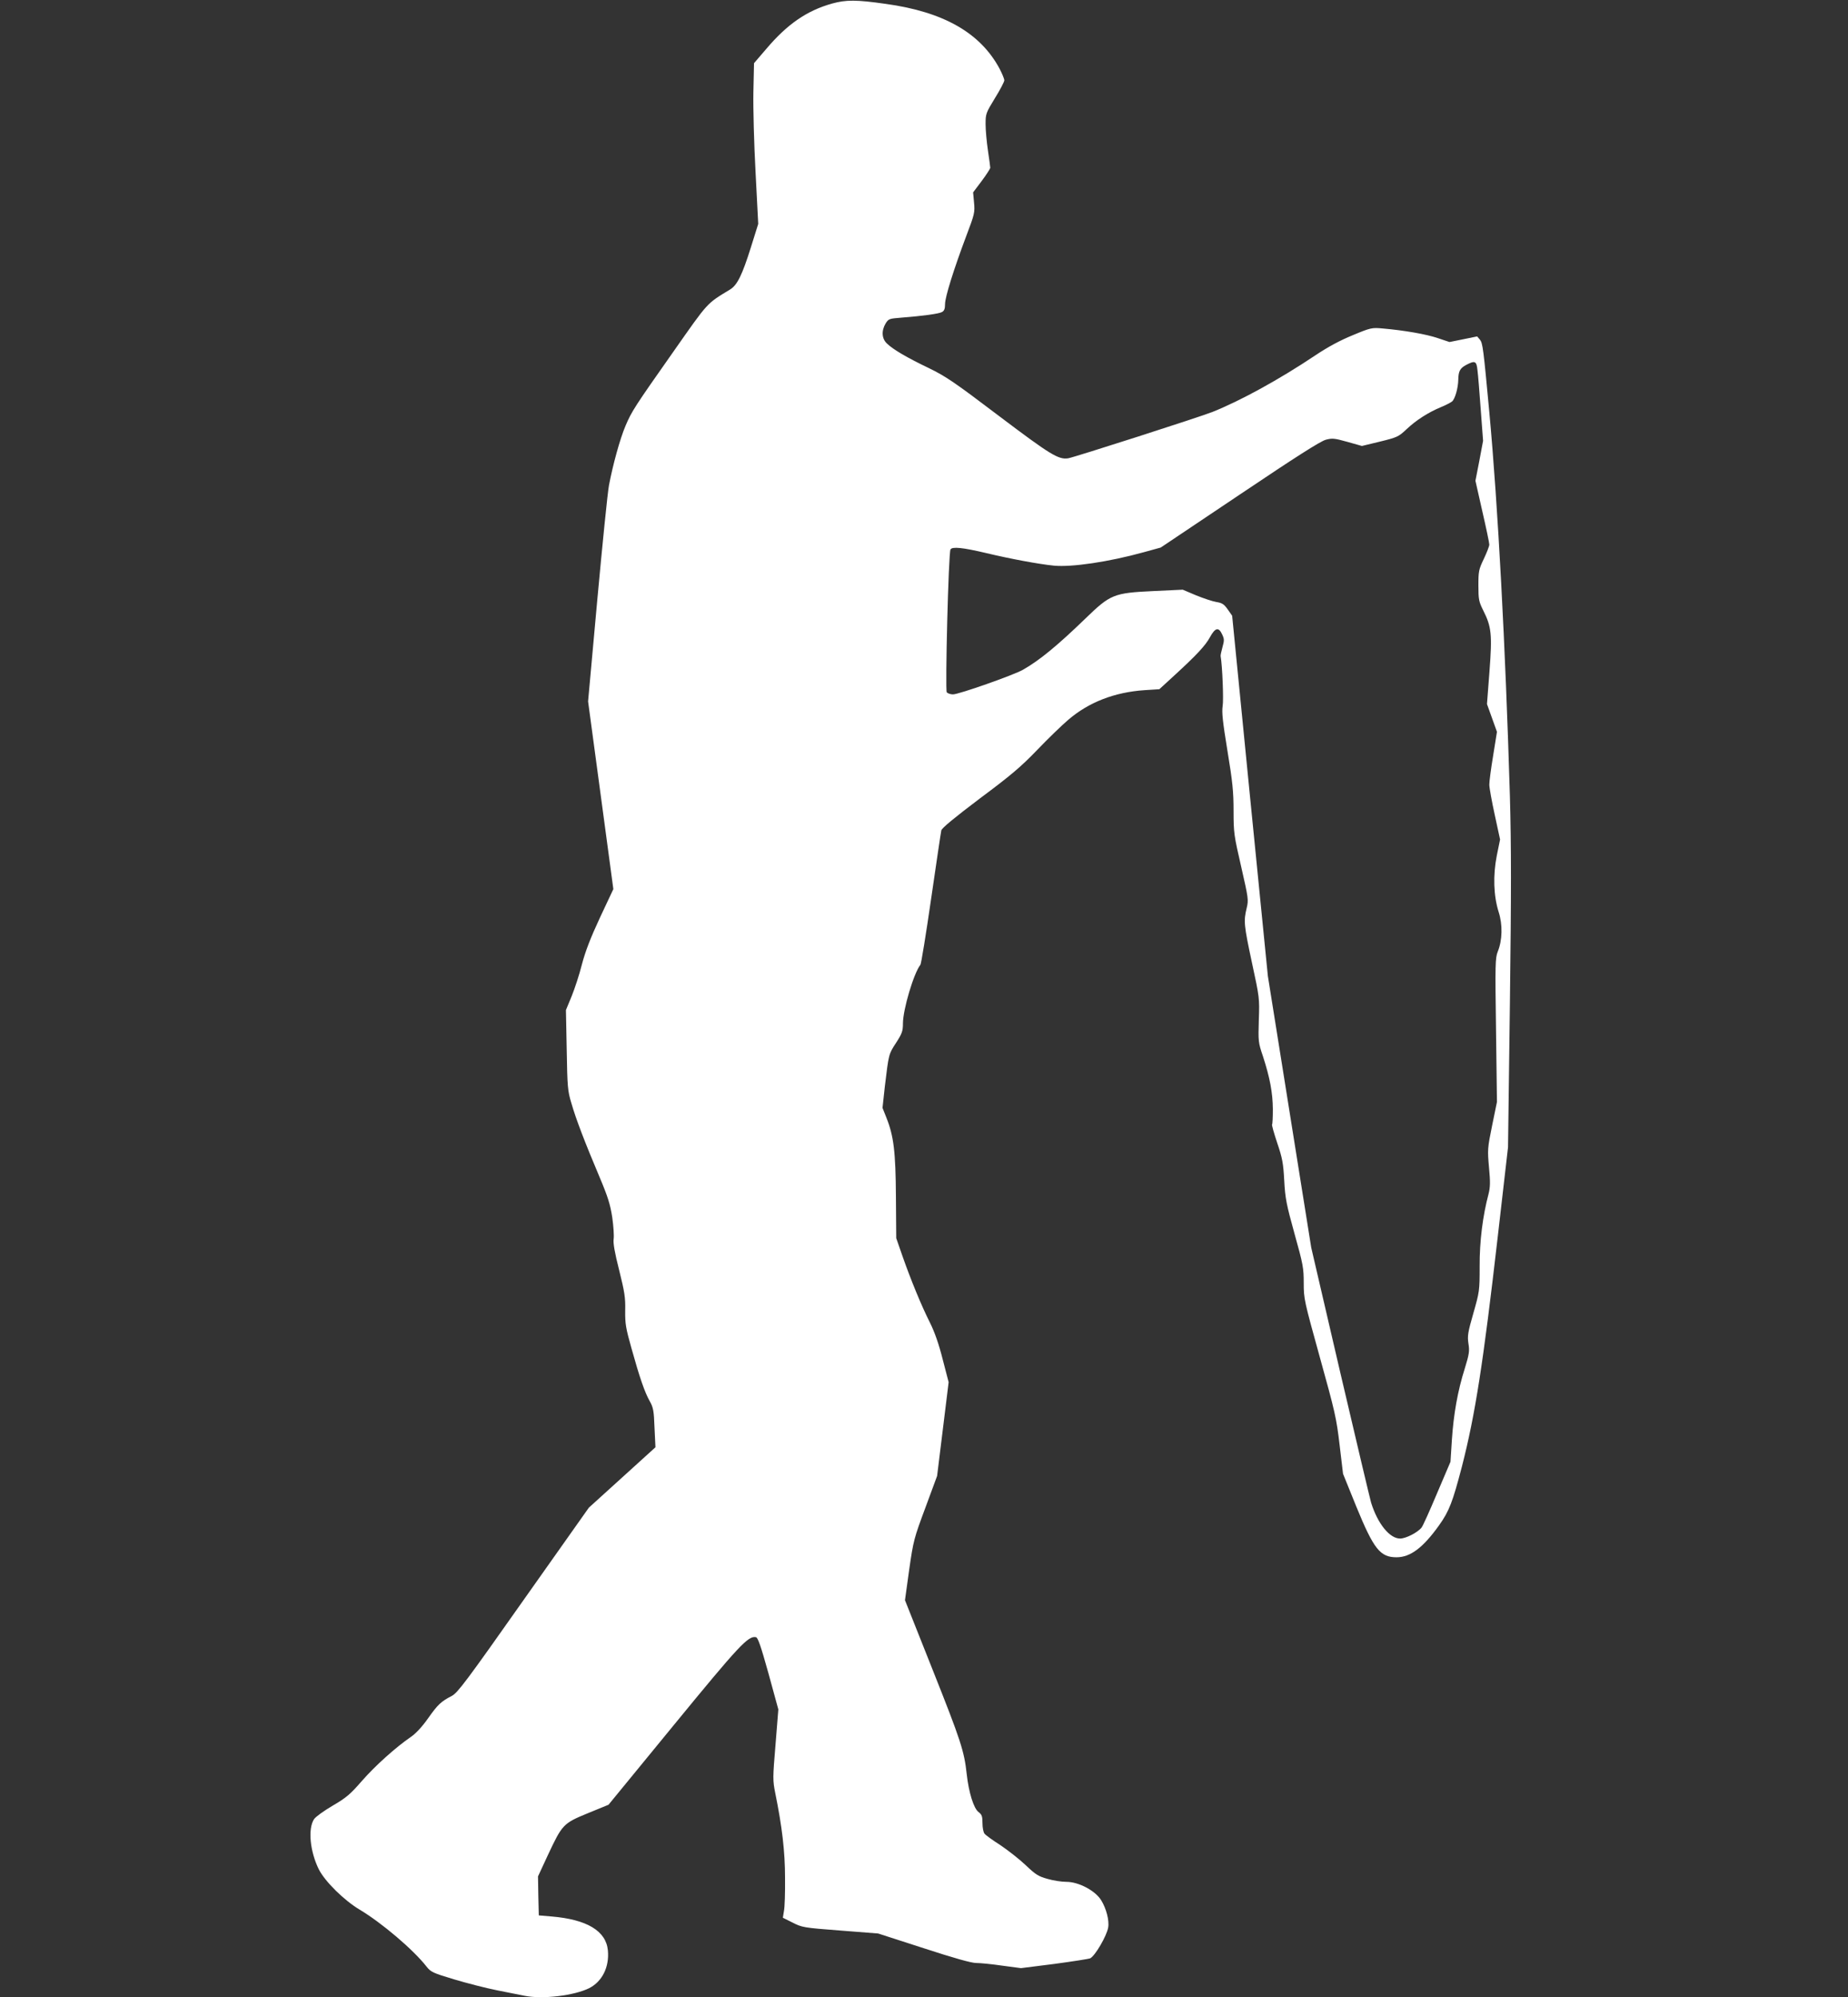 <?xml version="1.0" standalone="no"?>
<!DOCTYPE svg PUBLIC "-//W3C//DTD SVG 20010904//EN"
 "http://www.w3.org/TR/2001/REC-SVG-20010904/DTD/svg10.dtd">
<svg version="1.0" xmlns="http://www.w3.org/2000/svg"
 width="1185pt" height="1280pt" viewBox="0 0 1185 1280"
 preserveAspectRatio="xMidYMid meet">
<rect x="0" y="0" width="1185" height="1280" fill="#333333" stroke="none"/>
<g transform="translate(0,1280) scale(0.1,-0.1)"
fill="#ffffff" stroke="none">
<path d="M5335 12777 c-161 -45 -287 -132 -421 -290 l-79 -92 -4 -185 c-2
-102 4 -333 14 -515 l17 -330 -47 -150 c-55 -175 -87 -242 -133 -270 -153 -93
-138 -77 -360 -393 -254 -361 -271 -387 -311 -481 -35 -82 -81 -249 -106 -381
-9 -47 -42 -377 -75 -735 l-59 -650 81 -601 81 -602 -86 -183 c-61 -131 -94
-217 -116 -301 -16 -64 -46 -155 -66 -204 l-36 -87 5 -256 c4 -236 6 -263 30
-341 29 -102 89 -257 180 -472 54 -128 69 -176 82 -260 8 -56 12 -118 9 -138
-4 -26 6 -85 35 -199 35 -140 41 -177 39 -260 -1 -85 4 -113 40 -241 53 -190
85 -282 117 -339 23 -41 27 -60 31 -171 l6 -125 -214 -194 -213 -193 -418
-591 c-367 -521 -423 -595 -460 -615 -71 -37 -90 -55 -153 -144 -38 -54 -78
-97 -110 -119 -99 -68 -230 -186 -314 -282 -75 -86 -99 -107 -188 -159 -56
-33 -109 -71 -119 -86 -41 -62 -26 -209 31 -323 40 -78 162 -198 261 -257 141
-84 346 -258 429 -365 28 -35 40 -41 177 -82 80 -24 204 -56 275 -70 70 -14
150 -30 176 -35 116 -24 320 1 416 49 83 43 129 135 119 242 -12 125 -135 198
-361 217 l-82 7 -3 125 -2 125 64 138 c92 196 98 202 256 267 l132 54 419 511
c419 511 477 573 526 563 13 -2 31 -54 81 -233 l63 -230 -18 -225 c-18 -215
-18 -229 -2 -310 44 -216 63 -375 63 -545 1 -93 -2 -189 -7 -212 l-7 -43 62
-31 c61 -31 70 -33 306 -51 l243 -19 291 -94 c196 -64 307 -95 337 -95 25 0
100 -7 167 -17 l121 -16 214 27 c118 16 221 32 230 36 32 17 105 142 115 197
8 45 -12 123 -46 177 -39 61 -144 116 -222 116 -30 0 -84 8 -121 19 -58 16
-76 27 -140 88 -40 38 -113 95 -162 128 -50 32 -96 65 -102 74 -7 8 -13 38
-13 67 0 44 -4 55 -25 71 -31 23 -63 125 -76 243 -16 148 -38 215 -219 670
l-177 445 27 195 c27 188 31 202 104 398 l75 203 37 300 37 301 -38 146 c-25
99 -52 176 -82 236 -55 109 -123 275 -176 426 l-40 115 -2 265 c-2 290 -14
389 -61 507 l-25 63 15 138 c25 207 24 206 72 279 38 59 44 75 44 124 0 90 70
324 112 376 5 6 36 197 69 425 33 227 62 423 65 436 3 15 82 80 246 204 199
148 265 204 368 311 69 72 159 159 200 194 132 113 297 177 490 190 l94 6 96
88 c142 130 200 192 229 246 33 60 55 66 77 19 15 -31 15 -40 3 -83 -7 -26
-13 -52 -12 -58 11 -59 20 -281 13 -320 -6 -40 0 -99 31 -288 33 -199 39 -262
39 -385 0 -140 3 -157 49 -357 46 -202 48 -212 35 -265 -20 -83 -18 -107 34
-350 48 -222 49 -227 44 -366 -4 -138 -4 -144 27 -235 44 -136 62 -231 63
-337 0 -52 -2 -96 -5 -98 -3 -3 12 -56 33 -119 33 -97 39 -130 45 -241 6 -114
14 -153 66 -341 55 -196 59 -220 59 -316 0 -102 3 -113 104 -478 96 -345 106
-388 126 -559 l22 -185 85 -210 c112 -273 153 -325 258 -325 89 0 170 61 273
205 65 91 87 150 146 375 86 335 137 663 231 1482 l65 566 12 918 c9 722 9
1005 0 1333 -29 967 -76 1853 -132 2460 -38 407 -42 441 -60 464 l-18 21 -88
-18 -89 -18 -75 25 c-73 25 -216 50 -355 62 -67 6 -75 5 -190 -43 -81 -33
-159 -75 -240 -129 -233 -156 -482 -292 -660 -363 -80 -32 -884 -290 -925
-297 -62 -10 -114 22 -444 271 -285 216 -341 254 -448 306 -142 68 -231 120
-270 158 -34 31 -37 82 -9 129 19 30 23 31 98 37 141 11 243 25 263 36 15 8
20 21 20 51 0 45 55 221 137 439 52 137 55 149 49 211 l-6 66 55 73 c30 40 55
79 55 85 0 7 -7 56 -15 111 -8 54 -15 130 -15 168 0 67 2 72 60 167 33 53 60
105 60 114 0 10 -14 43 -30 74 -123 230 -359 365 -730 416 -189 27 -254 27
-345 2z m4139 -2349 c4 -29 13 -143 21 -253 l15 -200 -24 -128 -25 -128 44
-195 c25 -108 45 -204 45 -214 0 -10 -16 -51 -35 -91 -33 -69 -35 -80 -35
-172 0 -89 3 -103 31 -159 53 -105 58 -154 40 -391 l-16 -209 32 -89 32 -89
-24 -150 c-14 -83 -25 -167 -25 -188 0 -21 16 -108 35 -195 l34 -157 -21 -103
c-25 -127 -21 -257 12 -362 26 -81 24 -180 -6 -254 -16 -40 -17 -80 -11 -503
l6 -460 -31 -151 c-30 -147 -30 -156 -20 -269 9 -94 8 -126 -3 -170 -37 -139
-58 -304 -57 -463 0 -157 -1 -163 -40 -300 -36 -125 -39 -146 -32 -195 8 -48
5 -68 -23 -159 -46 -145 -72 -293 -83 -458 l-9 -141 -87 -204 c-47 -112 -91
-209 -98 -217 -25 -32 -101 -71 -138 -71 -67 0 -144 95 -186 230 -6 19 -95
395 -198 835 l-186 800 -139 870 -139 870 -115 1155 -114 1154 -28 40 c-24 34
-36 42 -73 48 -25 4 -84 24 -131 43 l-85 36 -190 -9 c-253 -12 -274 -21 -434
-176 -178 -172 -294 -268 -400 -328 -59 -34 -412 -158 -449 -158 -16 0 -33 6
-40 13 -11 15 11 896 24 916 11 19 79 12 227 -23 155 -37 336 -71 436 -81 114
-11 352 24 576 86 l109 30 506 339 c363 244 519 343 553 352 42 11 56 9 139
-14 l92 -26 116 28 c110 27 119 31 170 79 60 57 139 108 221 142 30 12 62 29
71 36 19 16 39 85 40 140 1 54 11 73 50 94 57 30 67 26 73 -33z"/>
</g>
</svg>
